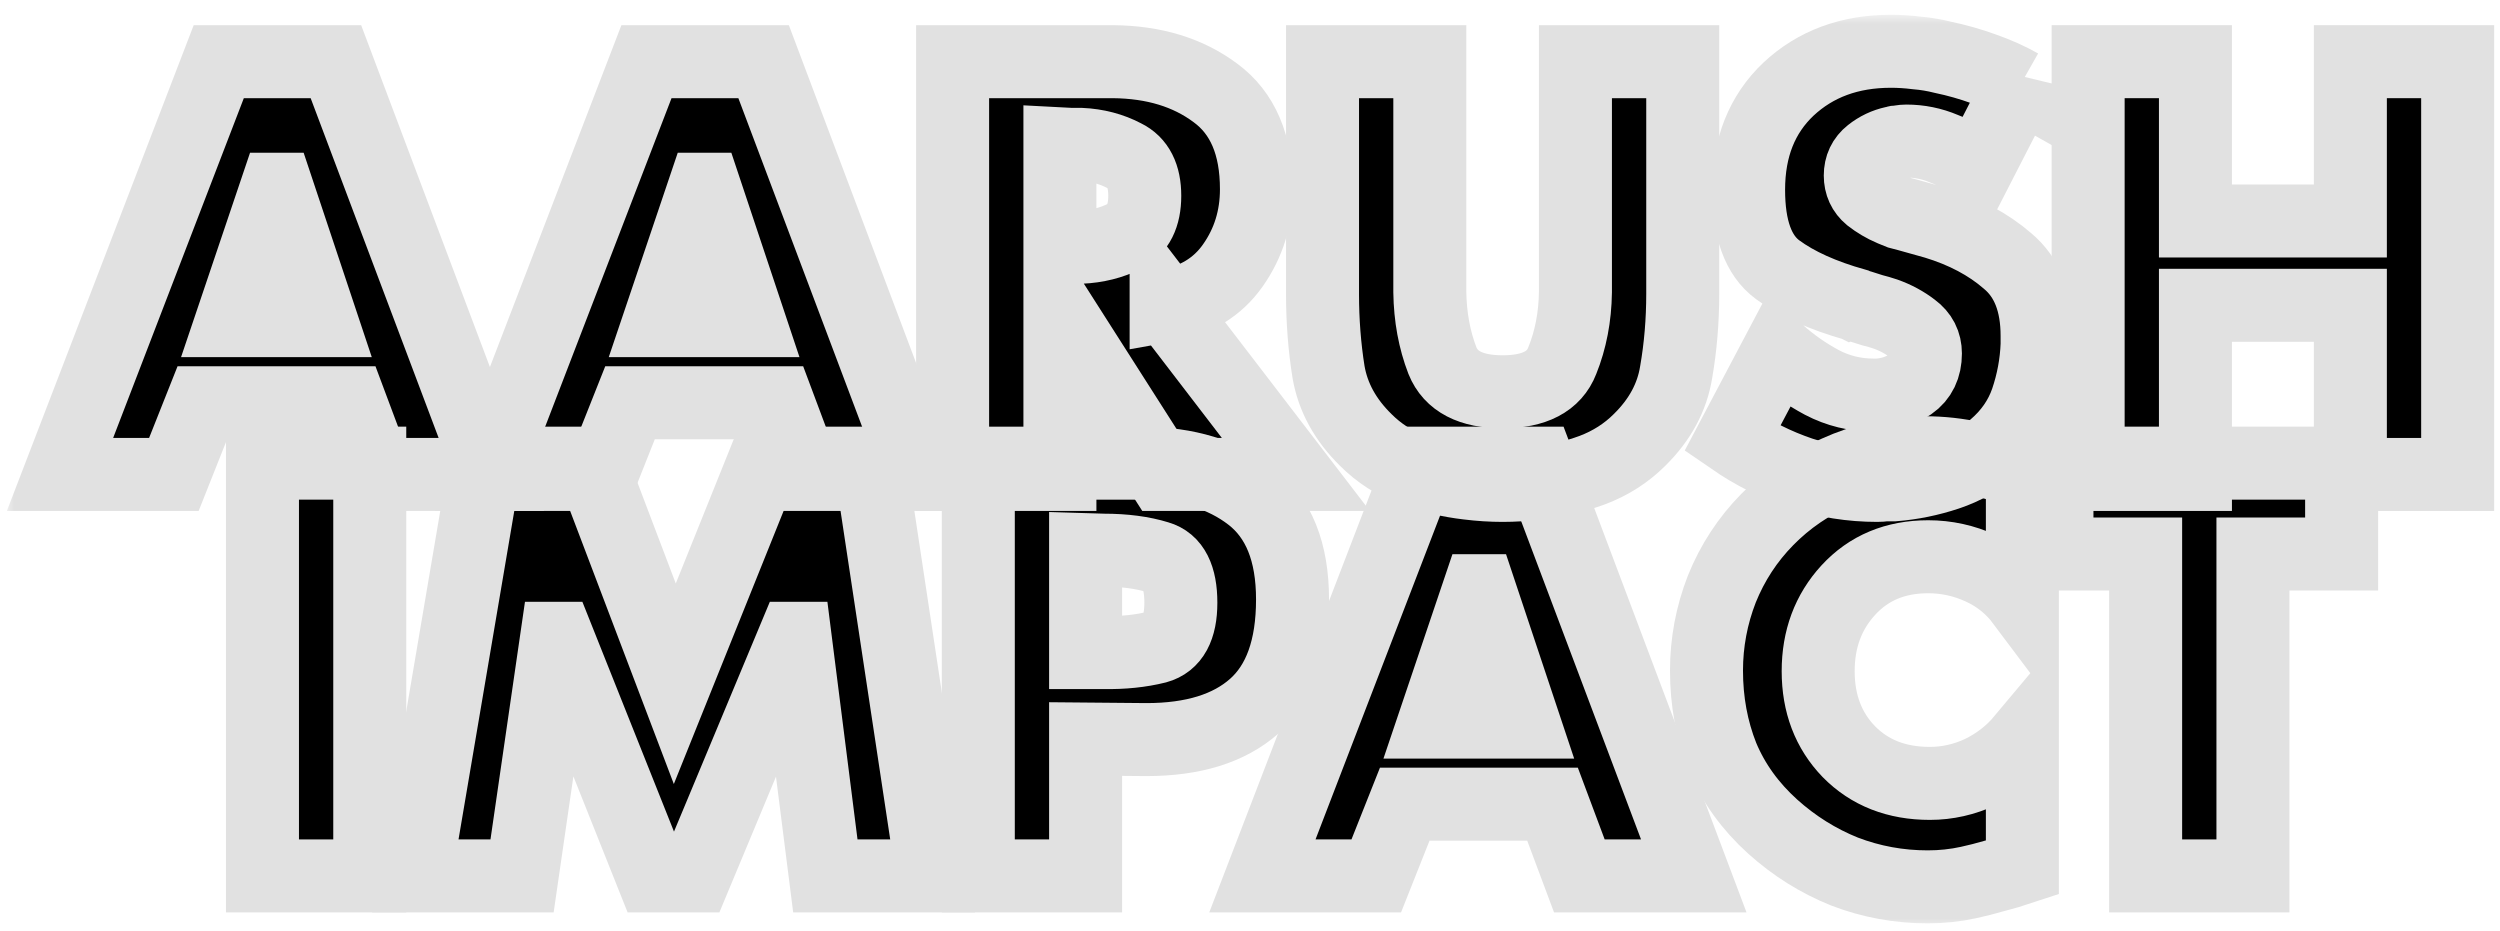 <svg width="137" height="51" viewBox="0 0 137 51" fill="none" xmlns="http://www.w3.org/2000/svg">
<mask id="path-1-outside-1_129_94" maskUnits="userSpaceOnUse" x="0.288" y="0.81" width="137" height="50" fill="black">
<rect fill="white" x="0.288" y="0.81" width="137" height="50"/>
<path d="M20.263 25.38V48H14.383V25.38H20.263Z"/>
<path d="M22.759 48L26.599 25.38H32.389L36.979 37.47L41.839 25.38H47.689L51.109 48H45.229L43.579 34.98H43.519L38.089 48H35.749L30.559 34.98H30.499L28.609 48H22.759Z"/>
<path d="M53.611 48V25.38H62.611C65.051 25.4 67.031 26 68.551 27.18C70.071 28.36 70.831 30.25 70.831 32.85C70.831 35.51 70.131 37.46 68.731 38.7C67.351 39.92 65.381 40.53 62.821 40.53L59.491 40.5V48H53.611ZM59.491 30.12V35.76H60.481C61.541 35.78 62.511 35.68 63.391 35.46C64.271 35.22 64.711 34.41 64.711 33.03C64.711 31.61 64.291 30.78 63.451 30.54C62.611 30.28 61.621 30.15 60.481 30.15L59.491 30.12Z"/>
<path d="M85.079 44.07H76.979L75.419 48H69.179L77.879 25.38H84.299L92.819 48H86.549L85.079 44.07ZM83.489 39.57L81.089 32.37H81.029L78.599 39.57H83.489Z"/>
<path d="M110.826 25.92V32.97C110.226 32.17 109.466 31.56 108.546 31.14C107.626 30.72 106.666 30.51 105.666 30.51C103.866 30.51 102.406 31.12 101.286 32.34C100.186 33.54 99.636 35.02 99.636 36.78C99.636 38.56 100.196 40.03 101.316 41.19C102.456 42.35 103.936 42.93 105.756 42.93C106.716 42.93 107.646 42.72 108.546 42.3C109.446 41.86 110.206 41.27 110.826 40.53V47.55C110.286 47.73 109.776 47.88 109.296 48C108.816 48.14 108.346 48.26 107.886 48.36C107.526 48.44 107.156 48.5 106.776 48.54C106.416 48.58 106.036 48.6 105.636 48.6C104.056 48.6 102.536 48.32 101.076 47.76C99.636 47.18 98.326 46.36 97.146 45.3C95.906 44.18 94.986 42.9 94.386 41.46C93.806 40 93.516 38.43 93.516 36.75C93.516 35.21 93.796 33.72 94.356 32.28C94.936 30.84 95.766 29.57 96.846 28.47C97.926 27.37 99.196 26.5 100.656 25.86C102.116 25.2 103.626 24.85 105.186 24.81C105.226 24.81 105.266 24.81 105.306 24.81C105.366 24.81 105.416 24.81 105.456 24.81C106.396 24.81 107.306 24.91 108.186 25.11C109.086 25.31 109.966 25.59 110.826 25.95V25.92Z"/>
<path d="M123.461 30.36V48H117.581V30.36H112.721V25.38H128.321V30.36H123.461Z"/>
<path d="M19.188 22.07H11.088L9.528 26H3.288L11.988 3.38H18.408L26.928 26H20.658L19.188 22.07ZM17.598 17.57L15.198 10.37H15.138L12.708 17.57H17.598Z"/>
<path d="M42.626 22.07H34.526L32.966 26H26.726L35.426 3.38H41.846L50.366 26H44.096L42.626 22.07ZM41.036 17.57L38.636 10.37H38.576L36.146 17.57H41.036Z"/>
<path d="M63.903 16.73L71.013 26H63.693L58.143 17.3H58.083V26H52.203V3.38H60.993C63.233 3.4 65.103 3.97 66.603 5.09C68.103 6.19 68.853 7.95 68.853 10.37C68.853 11.93 68.423 13.32 67.563 14.54C66.723 15.74 65.503 16.48 63.903 16.76V16.73ZM58.083 7.88V13.52H58.653C58.753 13.54 58.853 13.55 58.953 13.55C59.053 13.55 59.143 13.55 59.223 13.55C60.103 13.51 60.903 13.31 61.623 12.95C62.363 12.57 62.733 11.83 62.733 10.73C62.733 9.63 62.363 8.9 61.623 8.54C60.903 8.16 60.103 7.95 59.223 7.91C59.143 7.91 59.053 7.91 58.953 7.91C58.853 7.91 58.753 7.91 58.653 7.91L58.083 7.88Z"/>
<path d="M86.334 3.38H92.214V16.1C92.214 17.58 92.094 19.01 91.854 20.39C91.634 21.77 90.964 23.01 89.844 24.11C89.124 24.83 88.264 25.38 87.264 25.76C86.284 26.12 85.274 26.36 84.234 26.48C83.914 26.52 83.594 26.55 83.274 26.57C82.954 26.59 82.644 26.6 82.344 26.6C82.044 26.6 81.734 26.59 81.414 26.57C81.094 26.55 80.774 26.52 80.454 26.48C79.414 26.36 78.394 26.12 77.394 25.76C76.414 25.38 75.564 24.83 74.844 24.11C73.724 23.01 73.044 21.77 72.804 20.39C72.584 19.01 72.474 17.59 72.474 16.13V3.38H78.354V15.29C78.354 15.43 78.354 15.56 78.354 15.68C78.354 15.78 78.354 15.89 78.354 16.01C78.374 17.37 78.604 18.62 79.044 19.76C79.504 20.9 80.604 21.47 82.344 21.47C84.084 21.47 85.174 20.9 85.614 19.76C86.074 18.62 86.314 17.37 86.334 16.01C86.334 15.89 86.334 15.78 86.334 15.68C86.334 15.56 86.334 15.44 86.334 15.32V3.38Z"/>
<path d="M110.703 4.64L108.363 9.2C107.823 8.76 107.213 8.41 106.533 8.15C105.873 7.87 105.183 7.73 104.463 7.73C104.363 7.73 104.253 7.74 104.133 7.76C104.013 7.76 103.893 7.78 103.773 7.82C103.313 7.92 102.893 8.12 102.513 8.42C102.133 8.72 101.943 9.12 101.943 9.62C101.943 10.1 102.123 10.49 102.483 10.79C102.843 11.07 103.233 11.3 103.653 11.48C103.813 11.54 103.963 11.6 104.103 11.66C104.263 11.7 104.413 11.74 104.553 11.78L106.053 12.2C107.633 12.68 108.953 13.38 110.013 14.3C111.093 15.2 111.633 16.57 111.633 18.41C111.633 18.49 111.633 18.57 111.633 18.65C111.633 18.73 111.633 18.81 111.633 18.89C111.593 19.93 111.403 20.95 111.063 21.95C110.723 22.93 110.133 23.78 109.293 24.5C108.533 25.16 107.673 25.65 106.713 25.97C105.753 26.29 104.773 26.49 103.773 26.57C103.613 26.57 103.453 26.57 103.293 26.57C103.153 26.59 103.013 26.6 102.873 26.6C101.453 26.6 100.063 26.38 98.703 25.94C97.343 25.48 96.083 24.85 94.923 24.05L97.443 19.28C98.183 19.94 98.983 20.5 99.843 20.96C100.723 21.42 101.663 21.65 102.663 21.65C102.703 21.65 102.743 21.65 102.783 21.65C102.823 21.65 102.863 21.65 102.903 21.65C103.563 21.61 104.163 21.41 104.703 21.05C105.243 20.67 105.513 20.11 105.513 19.37C105.513 18.81 105.283 18.36 104.823 18.02C104.383 17.68 103.883 17.41 103.323 17.21C103.083 17.13 102.843 17.06 102.603 17C102.363 16.92 102.143 16.85 101.943 16.79C101.903 16.77 101.853 16.76 101.793 16.76C101.753 16.74 101.713 16.72 101.673 16.7C99.893 16.2 98.473 15.56 97.413 14.78C96.353 14 95.823 12.54 95.823 10.4C95.823 8.1 96.553 6.26 98.013 4.88C99.493 3.5 101.363 2.81 103.623 2.81C104.083 2.81 104.553 2.84 105.033 2.9C105.513 2.94 105.993 3.02 106.473 3.14C107.233 3.3 107.973 3.51 108.693 3.77C109.433 4.03 110.103 4.33 110.703 4.67V4.64Z"/>
<path d="M120.31 12.11H128.8V3.38H134.68V26H128.8V16.73H120.31V26H114.43V3.38H120.31V12.11Z"/>
</mask>
<path d="M20.263 25.38V48H14.383V25.38H20.263Z" fill="black"/>
<path d="M22.759 48L26.599 25.38H32.389L36.979 37.47L41.839 25.38H47.689L51.109 48H45.229L43.579 34.98H43.519L38.089 48H35.749L30.559 34.98H30.499L28.609 48H22.759Z" fill="black"/>
<path d="M53.611 48V25.38H62.611C65.051 25.4 67.031 26 68.551 27.18C70.071 28.36 70.831 30.25 70.831 32.85C70.831 35.51 70.131 37.46 68.731 38.7C67.351 39.92 65.381 40.53 62.821 40.53L59.491 40.5V48H53.611ZM59.491 30.12V35.76H60.481C61.541 35.78 62.511 35.68 63.391 35.46C64.271 35.22 64.711 34.41 64.711 33.03C64.711 31.61 64.291 30.78 63.451 30.54C62.611 30.28 61.621 30.15 60.481 30.15L59.491 30.12Z" fill="black"/>
<path d="M85.079 44.07H76.979L75.419 48H69.179L77.879 25.38H84.299L92.819 48H86.549L85.079 44.07ZM83.489 39.57L81.089 32.37H81.029L78.599 39.57H83.489Z" fill="black"/>
<path d="M110.826 25.92V32.97C110.226 32.17 109.466 31.56 108.546 31.14C107.626 30.72 106.666 30.51 105.666 30.51C103.866 30.51 102.406 31.12 101.286 32.34C100.186 33.54 99.636 35.02 99.636 36.78C99.636 38.56 100.196 40.03 101.316 41.19C102.456 42.35 103.936 42.93 105.756 42.93C106.716 42.93 107.646 42.72 108.546 42.3C109.446 41.86 110.206 41.27 110.826 40.53V47.55C110.286 47.73 109.776 47.88 109.296 48C108.816 48.14 108.346 48.26 107.886 48.36C107.526 48.44 107.156 48.5 106.776 48.54C106.416 48.58 106.036 48.6 105.636 48.6C104.056 48.6 102.536 48.32 101.076 47.76C99.636 47.18 98.326 46.36 97.146 45.3C95.906 44.18 94.986 42.9 94.386 41.46C93.806 40 93.516 38.43 93.516 36.75C93.516 35.21 93.796 33.72 94.356 32.28C94.936 30.84 95.766 29.57 96.846 28.47C97.926 27.37 99.196 26.5 100.656 25.86C102.116 25.2 103.626 24.85 105.186 24.81C105.226 24.81 105.266 24.81 105.306 24.81C105.366 24.81 105.416 24.81 105.456 24.81C106.396 24.81 107.306 24.91 108.186 25.11C109.086 25.31 109.966 25.59 110.826 25.95V25.92Z" fill="black"/>
<path d="M123.461 30.36V48H117.581V30.36H112.721V25.38H128.321V30.36H123.461Z" fill="black"/>
<path d="M19.188 22.07H11.088L9.528 26H3.288L11.988 3.38H18.408L26.928 26H20.658L19.188 22.07ZM17.598 17.57L15.198 10.37H15.138L12.708 17.57H17.598Z" fill="black"/>
<path d="M42.626 22.07H34.526L32.966 26H26.726L35.426 3.38H41.846L50.366 26H44.096L42.626 22.07ZM41.036 17.57L38.636 10.37H38.576L36.146 17.57H41.036Z" fill="black"/>
<path d="M63.903 16.73L71.013 26H63.693L58.143 17.3H58.083V26H52.203V3.38H60.993C63.233 3.4 65.103 3.97 66.603 5.09C68.103 6.19 68.853 7.95 68.853 10.37C68.853 11.93 68.423 13.32 67.563 14.54C66.723 15.74 65.503 16.48 63.903 16.76V16.73ZM58.083 7.88V13.52H58.653C58.753 13.54 58.853 13.55 58.953 13.55C59.053 13.55 59.143 13.55 59.223 13.55C60.103 13.51 60.903 13.31 61.623 12.95C62.363 12.57 62.733 11.83 62.733 10.73C62.733 9.63 62.363 8.9 61.623 8.54C60.903 8.16 60.103 7.95 59.223 7.91C59.143 7.91 59.053 7.91 58.953 7.91C58.853 7.91 58.753 7.91 58.653 7.91L58.083 7.88Z" fill="black"/>
<path d="M86.334 3.38H92.214V16.1C92.214 17.58 92.094 19.01 91.854 20.39C91.634 21.77 90.964 23.01 89.844 24.11C89.124 24.83 88.264 25.38 87.264 25.76C86.284 26.12 85.274 26.36 84.234 26.48C83.914 26.52 83.594 26.55 83.274 26.57C82.954 26.59 82.644 26.6 82.344 26.6C82.044 26.6 81.734 26.59 81.414 26.57C81.094 26.55 80.774 26.52 80.454 26.48C79.414 26.36 78.394 26.12 77.394 25.76C76.414 25.38 75.564 24.83 74.844 24.11C73.724 23.01 73.044 21.77 72.804 20.39C72.584 19.01 72.474 17.59 72.474 16.13V3.38H78.354V15.29C78.354 15.43 78.354 15.56 78.354 15.68C78.354 15.78 78.354 15.89 78.354 16.01C78.374 17.37 78.604 18.62 79.044 19.76C79.504 20.9 80.604 21.47 82.344 21.47C84.084 21.47 85.174 20.9 85.614 19.76C86.074 18.62 86.314 17.37 86.334 16.01C86.334 15.89 86.334 15.78 86.334 15.68C86.334 15.56 86.334 15.44 86.334 15.32V3.38Z" fill="black"/>
<path d="M110.703 4.64L108.363 9.2C107.823 8.76 107.213 8.41 106.533 8.15C105.873 7.87 105.183 7.73 104.463 7.73C104.363 7.73 104.253 7.74 104.133 7.76C104.013 7.76 103.893 7.78 103.773 7.82C103.313 7.92 102.893 8.12 102.513 8.42C102.133 8.72 101.943 9.12 101.943 9.62C101.943 10.1 102.123 10.49 102.483 10.79C102.843 11.07 103.233 11.3 103.653 11.48C103.813 11.54 103.963 11.6 104.103 11.66C104.263 11.7 104.413 11.74 104.553 11.78L106.053 12.2C107.633 12.68 108.953 13.38 110.013 14.3C111.093 15.2 111.633 16.57 111.633 18.41C111.633 18.49 111.633 18.57 111.633 18.65C111.633 18.73 111.633 18.81 111.633 18.89C111.593 19.93 111.403 20.95 111.063 21.95C110.723 22.93 110.133 23.78 109.293 24.5C108.533 25.16 107.673 25.65 106.713 25.97C105.753 26.29 104.773 26.49 103.773 26.57C103.613 26.57 103.453 26.57 103.293 26.57C103.153 26.59 103.013 26.6 102.873 26.6C101.453 26.6 100.063 26.38 98.703 25.94C97.343 25.48 96.083 24.85 94.923 24.05L97.443 19.28C98.183 19.94 98.983 20.5 99.843 20.96C100.723 21.42 101.663 21.65 102.663 21.65C102.703 21.65 102.743 21.65 102.783 21.65C102.823 21.65 102.863 21.65 102.903 21.65C103.563 21.61 104.163 21.41 104.703 21.05C105.243 20.67 105.513 20.11 105.513 19.37C105.513 18.81 105.283 18.36 104.823 18.02C104.383 17.68 103.883 17.41 103.323 17.21C103.083 17.13 102.843 17.06 102.603 17C102.363 16.92 102.143 16.85 101.943 16.79C101.903 16.77 101.853 16.76 101.793 16.76C101.753 16.74 101.713 16.72 101.673 16.7C99.893 16.2 98.473 15.56 97.413 14.78C96.353 14 95.823 12.54 95.823 10.4C95.823 8.1 96.553 6.26 98.013 4.88C99.493 3.5 101.363 2.81 103.623 2.81C104.083 2.81 104.553 2.84 105.033 2.9C105.513 2.94 105.993 3.02 106.473 3.14C107.233 3.3 107.973 3.51 108.693 3.77C109.433 4.03 110.103 4.33 110.703 4.67V4.64Z" fill="black"/>
<path d="M120.31 12.11H128.8V3.38H134.68V26H128.8V16.73H120.31V26H114.43V3.38H120.31V12.11Z" fill="black"/>
<path d="M20.263 25.38V48H14.383V25.38H20.263Z" stroke="#E1E1E1" stroke-width="4" mask="url(#path-1-outside-1_129_94)"/>
<path d="M22.759 48L26.599 25.38H32.389L36.979 37.47L41.839 25.38H47.689L51.109 48H45.229L43.579 34.98H43.519L38.089 48H35.749L30.559 34.98H30.499L28.609 48H22.759Z" stroke="#E1E1E1" stroke-width="4" mask="url(#path-1-outside-1_129_94)"/>
<path d="M53.611 48V25.38H62.611C65.051 25.4 67.031 26 68.551 27.18C70.071 28.36 70.831 30.25 70.831 32.85C70.831 35.51 70.131 37.46 68.731 38.7C67.351 39.92 65.381 40.53 62.821 40.53L59.491 40.5V48H53.611ZM59.491 30.12V35.76H60.481C61.541 35.78 62.511 35.68 63.391 35.46C64.271 35.22 64.711 34.41 64.711 33.03C64.711 31.61 64.291 30.78 63.451 30.54C62.611 30.28 61.621 30.15 60.481 30.15L59.491 30.12Z" stroke="#E1E1E1" stroke-width="4" mask="url(#path-1-outside-1_129_94)"/>
<path d="M85.079 44.07H76.979L75.419 48H69.179L77.879 25.38H84.299L92.819 48H86.549L85.079 44.07ZM83.489 39.57L81.089 32.37H81.029L78.599 39.57H83.489Z" stroke="#E1E1E1" stroke-width="4" mask="url(#path-1-outside-1_129_94)"/>
<path d="M110.826 25.92V32.97C110.226 32.17 109.466 31.56 108.546 31.14C107.626 30.72 106.666 30.51 105.666 30.51C103.866 30.51 102.406 31.12 101.286 32.34C100.186 33.54 99.636 35.02 99.636 36.78C99.636 38.56 100.196 40.03 101.316 41.19C102.456 42.35 103.936 42.93 105.756 42.93C106.716 42.93 107.646 42.72 108.546 42.3C109.446 41.86 110.206 41.27 110.826 40.53V47.55C110.286 47.73 109.776 47.88 109.296 48C108.816 48.14 108.346 48.26 107.886 48.36C107.526 48.44 107.156 48.5 106.776 48.54C106.416 48.58 106.036 48.6 105.636 48.6C104.056 48.6 102.536 48.32 101.076 47.76C99.636 47.18 98.326 46.36 97.146 45.3C95.906 44.18 94.986 42.9 94.386 41.46C93.806 40 93.516 38.43 93.516 36.75C93.516 35.21 93.796 33.72 94.356 32.28C94.936 30.84 95.766 29.57 96.846 28.47C97.926 27.37 99.196 26.5 100.656 25.86C102.116 25.2 103.626 24.85 105.186 24.81C105.226 24.81 105.266 24.81 105.306 24.81C105.366 24.81 105.416 24.81 105.456 24.81C106.396 24.81 107.306 24.91 108.186 25.11C109.086 25.31 109.966 25.59 110.826 25.95V25.92Z" stroke="#E1E1E1" stroke-width="4" mask="url(#path-1-outside-1_129_94)"/>
<path d="M123.461 30.36V48H117.581V30.36H112.721V25.38H128.321V30.36H123.461Z" stroke="#E1E1E1" stroke-width="4" mask="url(#path-1-outside-1_129_94)"/>
<path d="M19.188 22.07H11.088L9.528 26H3.288L11.988 3.38H18.408L26.928 26H20.658L19.188 22.07ZM17.598 17.57L15.198 10.37H15.138L12.708 17.57H17.598Z" stroke="#E1E1E1" stroke-width="4" mask="url(#path-1-outside-1_129_94)"/>
<path d="M42.626 22.07H34.526L32.966 26H26.726L35.426 3.38H41.846L50.366 26H44.096L42.626 22.07ZM41.036 17.57L38.636 10.37H38.576L36.146 17.57H41.036Z" stroke="#E1E1E1" stroke-width="4" mask="url(#path-1-outside-1_129_94)"/>
<path d="M63.903 16.73L71.013 26H63.693L58.143 17.3H58.083V26H52.203V3.38H60.993C63.233 3.4 65.103 3.97 66.603 5.09C68.103 6.19 68.853 7.95 68.853 10.37C68.853 11.93 68.423 13.32 67.563 14.54C66.723 15.74 65.503 16.48 63.903 16.76V16.73ZM58.083 7.88V13.52H58.653C58.753 13.54 58.853 13.55 58.953 13.55C59.053 13.55 59.143 13.55 59.223 13.55C60.103 13.51 60.903 13.31 61.623 12.95C62.363 12.57 62.733 11.83 62.733 10.73C62.733 9.63 62.363 8.9 61.623 8.54C60.903 8.16 60.103 7.95 59.223 7.91C59.143 7.91 59.053 7.91 58.953 7.91C58.853 7.91 58.753 7.91 58.653 7.91L58.083 7.88Z" stroke="#E1E1E1" stroke-width="4" mask="url(#path-1-outside-1_129_94)"/>
<path d="M86.334 3.38H92.214V16.1C92.214 17.58 92.094 19.01 91.854 20.39C91.634 21.77 90.964 23.01 89.844 24.11C89.124 24.83 88.264 25.38 87.264 25.76C86.284 26.12 85.274 26.36 84.234 26.48C83.914 26.52 83.594 26.55 83.274 26.57C82.954 26.59 82.644 26.6 82.344 26.6C82.044 26.6 81.734 26.59 81.414 26.57C81.094 26.55 80.774 26.52 80.454 26.48C79.414 26.36 78.394 26.12 77.394 25.76C76.414 25.38 75.564 24.83 74.844 24.11C73.724 23.01 73.044 21.77 72.804 20.39C72.584 19.01 72.474 17.59 72.474 16.13V3.38H78.354V15.29C78.354 15.43 78.354 15.56 78.354 15.68C78.354 15.78 78.354 15.89 78.354 16.01C78.374 17.37 78.604 18.62 79.044 19.76C79.504 20.9 80.604 21.47 82.344 21.47C84.084 21.47 85.174 20.9 85.614 19.76C86.074 18.62 86.314 17.37 86.334 16.01C86.334 15.89 86.334 15.78 86.334 15.68C86.334 15.56 86.334 15.44 86.334 15.32V3.38Z" stroke="#E1E1E1" stroke-width="4" mask="url(#path-1-outside-1_129_94)"/>
<path d="M110.703 4.64L108.363 9.2C107.823 8.76 107.213 8.41 106.533 8.15C105.873 7.87 105.183 7.73 104.463 7.73C104.363 7.73 104.253 7.74 104.133 7.76C104.013 7.76 103.893 7.78 103.773 7.82C103.313 7.92 102.893 8.12 102.513 8.42C102.133 8.72 101.943 9.12 101.943 9.62C101.943 10.1 102.123 10.49 102.483 10.79C102.843 11.07 103.233 11.3 103.653 11.48C103.813 11.54 103.963 11.6 104.103 11.66C104.263 11.7 104.413 11.74 104.553 11.78L106.053 12.2C107.633 12.68 108.953 13.38 110.013 14.3C111.093 15.2 111.633 16.57 111.633 18.41C111.633 18.49 111.633 18.57 111.633 18.65C111.633 18.73 111.633 18.81 111.633 18.89C111.593 19.93 111.403 20.95 111.063 21.95C110.723 22.93 110.133 23.78 109.293 24.5C108.533 25.16 107.673 25.65 106.713 25.97C105.753 26.29 104.773 26.49 103.773 26.57C103.613 26.57 103.453 26.57 103.293 26.57C103.153 26.59 103.013 26.6 102.873 26.6C101.453 26.6 100.063 26.38 98.703 25.94C97.343 25.48 96.083 24.85 94.923 24.05L97.443 19.28C98.183 19.94 98.983 20.5 99.843 20.96C100.723 21.42 101.663 21.65 102.663 21.65C102.703 21.65 102.743 21.65 102.783 21.65C102.823 21.65 102.863 21.65 102.903 21.65C103.563 21.61 104.163 21.41 104.703 21.05C105.243 20.67 105.513 20.11 105.513 19.37C105.513 18.81 105.283 18.36 104.823 18.02C104.383 17.68 103.883 17.41 103.323 17.21C103.083 17.13 102.843 17.06 102.603 17C102.363 16.92 102.143 16.85 101.943 16.79C101.903 16.77 101.853 16.76 101.793 16.76C101.753 16.74 101.713 16.72 101.673 16.7C99.893 16.2 98.473 15.56 97.413 14.78C96.353 14 95.823 12.54 95.823 10.4C95.823 8.1 96.553 6.26 98.013 4.88C99.493 3.5 101.363 2.81 103.623 2.81C104.083 2.81 104.553 2.84 105.033 2.9C105.513 2.94 105.993 3.02 106.473 3.14C107.233 3.3 107.973 3.51 108.693 3.77C109.433 4.03 110.103 4.33 110.703 4.67V4.64Z" stroke="#E1E1E1" stroke-width="4" mask="url(#path-1-outside-1_129_94)"/>
<path d="M120.31 12.11H128.8V3.38H134.68V26H128.8V16.73H120.31V26H114.43V3.38H120.31V12.11Z" stroke="#E1E1E1" stroke-width="4" mask="url(#path-1-outside-1_129_94)"/>
</svg>
